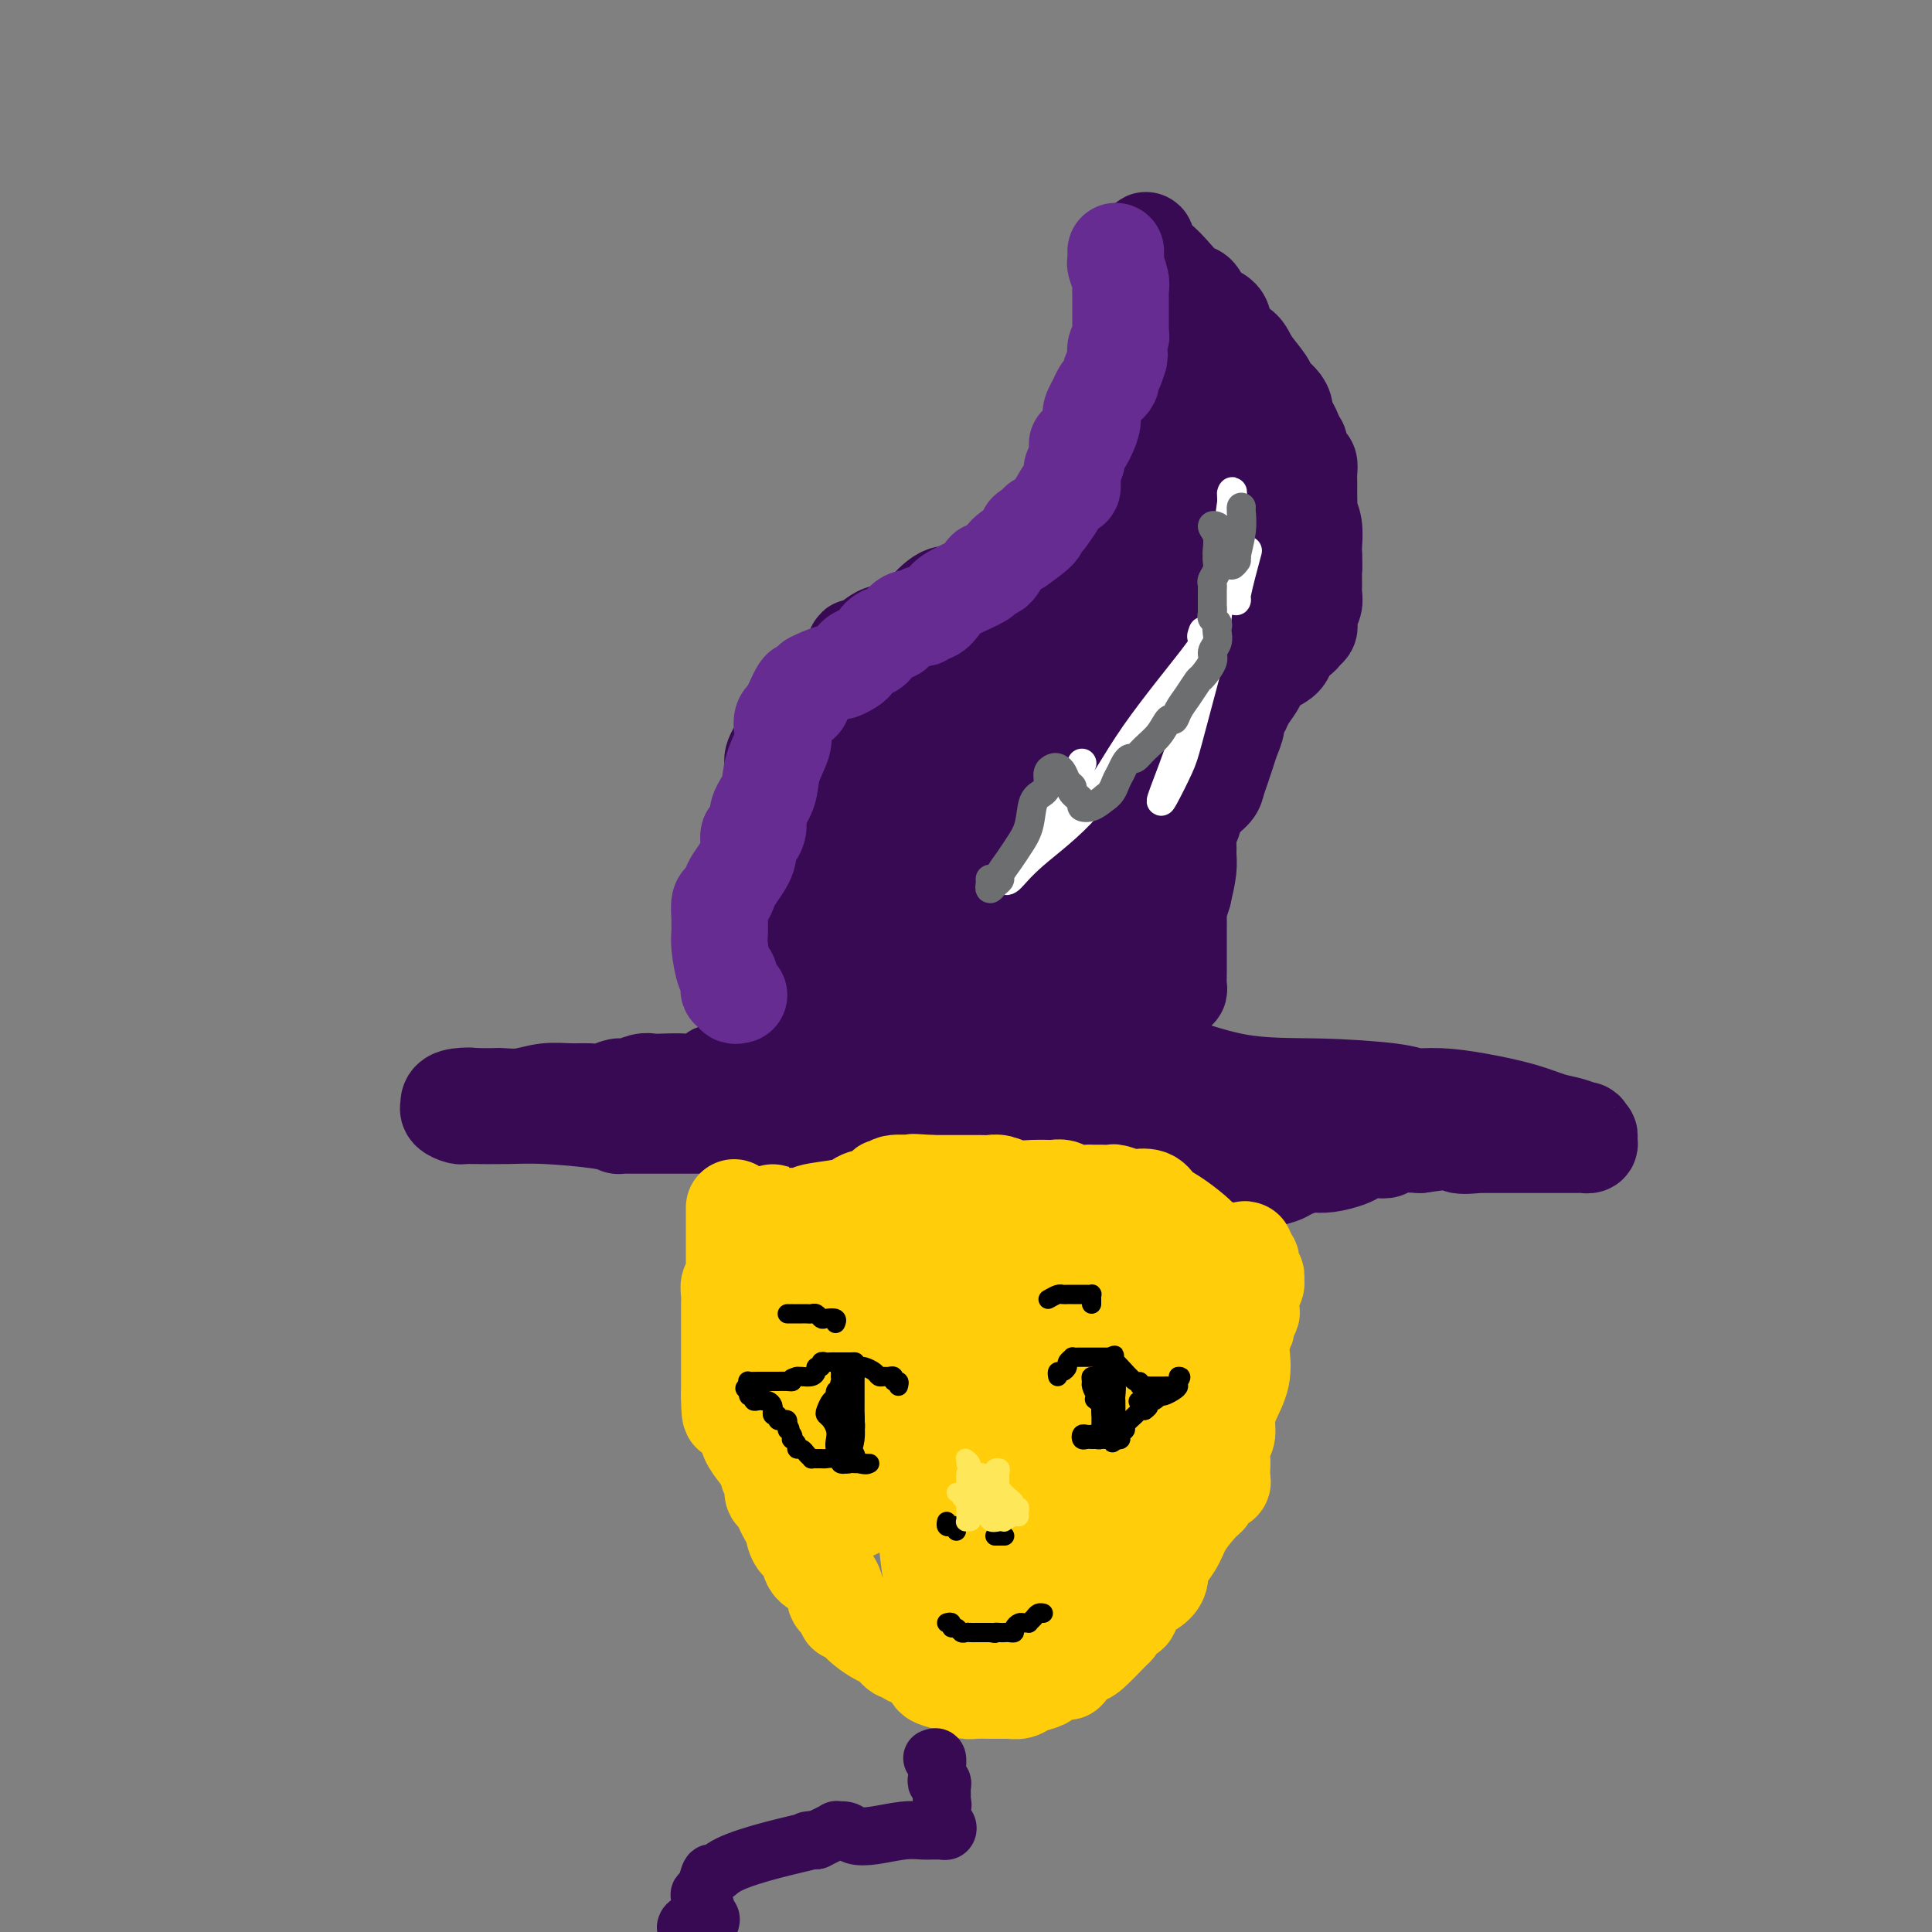 <svg viewBox='0 0 400 400' version='1.1' xmlns='http://www.w3.org/2000/svg' xmlns:xlink='http://www.w3.org/1999/xlink'><rect x="0" y="0" width="400" height="400" fill="#808080" stroke="none"/><g fill='none' stroke='#370A53' stroke-width='20' stroke-linecap='round' stroke-linejoin='round'><path d='M163,222c-0.022,-0.336 -0.043,-0.672 0,-1c0.043,-0.328 0.151,-0.648 0,-1c-0.151,-0.352 -0.562,-0.735 -1,-1c-0.438,-0.265 -0.902,-0.411 -1,-1c-0.098,-0.589 0.170,-1.619 0,-3c-0.170,-1.381 -0.778,-3.111 -1,-4c-0.222,-0.889 -0.060,-0.937 0,-2c0.060,-1.063 0.016,-3.139 0,-4c-0.016,-0.861 -0.004,-0.505 0,-1c0.004,-0.495 0.001,-1.840 0,-3c-0.001,-1.160 -0.000,-2.136 0,-3c0.000,-0.864 0.000,-1.617 0,-2c-0.000,-0.383 -0.000,-0.397 0,-2c0.000,-1.603 0.000,-4.795 0,-8c-0.000,-3.205 -0.000,-6.424 0,-9c0.000,-2.576 0.000,-4.511 0,-6c-0.000,-1.489 -0.000,-2.534 0,-3c0.000,-0.466 0.000,-0.352 0,-1c-0.000,-0.648 -0.001,-2.057 0,-3c0.001,-0.943 0.002,-1.421 0,-2c-0.002,-0.579 -0.008,-1.260 0,-2c0.008,-0.740 0.029,-1.540 0,-2c-0.029,-0.460 -0.107,-0.582 0,-1c0.107,-0.418 0.400,-1.133 1,-2c0.600,-0.867 1.508,-1.887 2,-3c0.492,-1.113 0.569,-2.318 1,-3c0.431,-0.682 1.215,-0.841 2,-1'/><path d='M166,148c0.864,-1.519 0.023,-0.815 0,-1c-0.023,-0.185 0.772,-1.259 1,-2c0.228,-0.741 -0.111,-1.151 1,-2c1.111,-0.849 3.671,-2.139 5,-3c1.329,-0.861 1.428,-1.293 2,-2c0.572,-0.707 1.619,-1.690 2,-2c0.381,-0.310 0.098,0.054 0,0c-0.098,-0.054 -0.011,-0.525 0,-1c0.011,-0.475 -0.053,-0.953 0,-1c0.053,-0.047 0.222,0.338 1,0c0.778,-0.338 2.166,-1.399 3,-2c0.834,-0.601 1.115,-0.741 2,-1c0.885,-0.259 2.372,-0.636 3,-1c0.628,-0.364 0.395,-0.714 1,-1c0.605,-0.286 2.049,-0.507 3,-1c0.951,-0.493 1.411,-1.259 2,-2c0.589,-0.741 1.308,-1.456 2,-2c0.692,-0.544 1.358,-0.918 2,-1c0.642,-0.082 1.260,0.129 2,0c0.740,-0.129 1.602,-0.597 2,-1c0.398,-0.403 0.332,-0.742 1,-1c0.668,-0.258 2.068,-0.437 3,-1c0.932,-0.563 1.394,-1.512 2,-2c0.606,-0.488 1.355,-0.516 2,-1c0.645,-0.484 1.184,-1.424 2,-2c0.816,-0.576 1.908,-0.788 3,-1'/><path d='M213,114c5.577,-3.416 3.521,-2.956 3,-3c-0.521,-0.044 0.493,-0.594 1,-1c0.507,-0.406 0.507,-0.669 1,-1c0.493,-0.331 1.479,-0.729 2,-1c0.521,-0.271 0.576,-0.415 1,-1c0.424,-0.585 1.216,-1.613 2,-2c0.784,-0.387 1.559,-0.135 2,-1c0.441,-0.865 0.547,-2.848 1,-4c0.453,-1.152 1.251,-1.472 2,-2c0.749,-0.528 1.448,-1.263 2,-2c0.552,-0.737 0.956,-1.475 1,-2c0.044,-0.525 -0.273,-0.836 0,-2c0.273,-1.164 1.135,-3.182 2,-4c0.865,-0.818 1.734,-0.436 2,-1c0.266,-0.564 -0.072,-2.075 0,-3c0.072,-0.925 0.552,-1.266 1,-2c0.448,-0.734 0.862,-1.862 1,-3c0.138,-1.138 -0.002,-2.285 0,-3c0.002,-0.715 0.144,-0.996 0,-2c-0.144,-1.004 -0.574,-2.730 -1,-4c-0.426,-1.270 -0.847,-2.085 -1,-3c-0.153,-0.915 -0.037,-1.932 0,-3c0.037,-1.068 -0.004,-2.188 0,-3c0.004,-0.812 0.054,-1.317 0,-2c-0.054,-0.683 -0.211,-1.546 0,-2c0.211,-0.454 0.791,-0.500 1,-1c0.209,-0.500 0.046,-1.454 0,-2c-0.046,-0.546 0.026,-0.686 0,-1c-0.026,-0.314 -0.150,-0.804 0,-1c0.150,-0.196 0.575,-0.098 1,0'/><path d='M237,52c0.143,-4.262 0.500,-1.418 1,0c0.500,1.418 1.144,1.409 2,2c0.856,0.591 1.925,1.780 3,3c1.075,1.220 2.156,2.470 3,3c0.844,0.530 1.452,0.340 2,1c0.548,0.660 1.038,2.170 2,3c0.962,0.830 2.398,0.978 3,2c0.602,1.022 0.370,2.917 1,4c0.630,1.083 2.123,1.354 3,2c0.877,0.646 1.139,1.667 2,3c0.861,1.333 2.321,2.977 3,4c0.679,1.023 0.577,1.425 1,2c0.423,0.575 1.370,1.322 2,2c0.630,0.678 0.943,1.286 1,2c0.057,0.714 -0.143,1.533 0,2c0.143,0.467 0.630,0.581 1,1c0.370,0.419 0.625,1.144 1,2c0.375,0.856 0.871,1.843 1,2c0.129,0.157 -0.109,-0.515 0,0c0.109,0.515 0.565,2.217 1,3c0.435,0.783 0.848,0.646 1,1c0.152,0.354 0.041,1.198 0,2c-0.041,0.802 -0.012,1.561 0,2c0.012,0.439 0.007,0.556 0,1c-0.007,0.444 -0.016,1.214 0,2c0.016,0.786 0.057,1.586 0,2c-0.057,0.414 -0.211,0.441 0,1c0.211,0.559 0.788,1.651 1,3c0.212,1.349 0.061,2.957 0,4c-0.061,1.043 -0.030,1.522 0,2'/><path d='M272,115c0.154,3.153 0.037,2.536 0,3c-0.037,0.464 0.004,2.008 0,3c-0.004,0.992 -0.054,1.432 0,2c0.054,0.568 0.211,1.266 0,2c-0.211,0.734 -0.792,1.506 -1,2c-0.208,0.494 -0.043,0.710 0,1c0.043,0.290 -0.034,0.653 0,1c0.034,0.347 0.180,0.677 0,1c-0.180,0.323 -0.685,0.639 -1,1c-0.315,0.361 -0.442,0.768 -1,1c-0.558,0.232 -1.549,0.288 -2,1c-0.451,0.712 -0.362,2.081 -1,3c-0.638,0.919 -2.002,1.388 -3,2c-0.998,0.612 -1.630,1.368 -2,2c-0.370,0.632 -0.476,1.141 -1,2c-0.524,0.859 -1.464,2.067 -2,3c-0.536,0.933 -0.669,1.590 -1,2c-0.331,0.410 -0.862,0.574 -1,1c-0.138,0.426 0.117,1.115 0,2c-0.117,0.885 -0.607,1.965 -1,3c-0.393,1.035 -0.690,2.023 -1,3c-0.310,0.977 -0.632,1.942 -1,3c-0.368,1.058 -0.782,2.208 -1,3c-0.218,0.792 -0.240,1.227 -1,2c-0.760,0.773 -2.256,1.883 -3,3c-0.744,1.117 -0.734,2.240 -1,3c-0.266,0.760 -0.806,1.157 -1,2c-0.194,0.843 -0.042,2.133 0,3c0.042,0.867 -0.027,1.310 0,2c0.027,0.690 0.151,1.626 0,3c-0.151,1.374 -0.575,3.187 -1,5'/><path d='M245,185c-1.928,6.352 -1.249,3.732 -1,3c0.249,-0.732 0.067,0.425 0,1c-0.067,0.575 -0.018,0.569 0,1c0.018,0.431 0.005,1.299 0,2c-0.005,0.701 -0.000,1.235 0,2c0.000,0.765 -0.003,1.760 0,3c0.003,1.240 0.013,2.724 0,4c-0.013,1.276 -0.047,2.343 0,3c0.047,0.657 0.176,0.904 0,1c-0.176,0.096 -0.655,0.042 -1,0c-0.345,-0.042 -0.554,-0.071 -1,0c-0.446,0.071 -1.127,0.242 -2,1c-0.873,0.758 -1.936,2.102 -3,3c-1.064,0.898 -2.128,1.351 -3,2c-0.872,0.649 -1.550,1.494 -2,2c-0.450,0.506 -0.670,0.671 -1,1c-0.330,0.329 -0.770,0.820 -2,1c-1.230,0.180 -3.250,0.048 -7,0c-3.750,-0.048 -9.232,-0.013 -13,0c-3.768,0.013 -5.824,0.003 -7,0c-1.176,-0.003 -1.473,-0.001 -2,0c-0.527,0.001 -1.285,0.000 -2,0c-0.715,-0.000 -1.386,-0.000 -2,0c-0.614,0.000 -1.169,0.000 -2,0c-0.831,-0.000 -1.938,-0.000 -3,0c-1.062,0.000 -2.078,0.000 -3,0c-0.922,-0.000 -1.748,-0.000 -2,0c-0.252,0.000 0.071,0.000 0,0c-0.071,-0.000 -0.535,-0.000 -1,0'/><path d='M185,215c-6.903,0.003 -2.160,0.010 -1,0c1.160,-0.010 -1.265,-0.038 -2,0c-0.735,0.038 0.218,0.142 0,0c-0.218,-0.142 -1.607,-0.531 -2,-1c-0.393,-0.469 0.211,-1.017 0,-3c-0.211,-1.983 -1.237,-5.399 -1,-13c0.237,-7.601 1.738,-19.385 3,-26c1.262,-6.615 2.286,-8.060 3,-10c0.714,-1.940 1.117,-4.374 2,-7c0.883,-2.626 2.246,-5.443 3,-7c0.754,-1.557 0.899,-1.853 1,-3c0.101,-1.147 0.157,-3.143 1,-5c0.843,-1.857 2.473,-3.574 3,-5c0.527,-1.426 -0.050,-2.562 0,-3c0.050,-0.438 0.726,-0.178 1,0c0.274,0.178 0.146,0.275 0,2c-0.146,1.725 -0.308,5.080 -1,8c-0.692,2.920 -1.912,5.406 -3,8c-1.088,2.594 -2.044,5.297 -3,8'/><path d='M189,158c-1.636,5.706 -2.725,6.972 -4,9c-1.275,2.028 -2.735,4.820 -4,7c-1.265,2.180 -2.337,3.748 -3,5c-0.663,1.252 -0.919,2.187 -1,3c-0.081,0.813 0.012,1.505 0,2c-0.012,0.495 -0.130,0.795 -1,0c-0.870,-0.795 -2.494,-2.685 -3,-6c-0.506,-3.315 0.106,-8.057 0,-13c-0.106,-4.943 -0.929,-10.089 -1,-14c-0.071,-3.911 0.611,-6.589 1,-8c0.389,-1.411 0.484,-1.556 1,-2c0.516,-0.444 1.453,-1.186 2,0c0.547,1.186 0.704,4.302 1,7c0.296,2.698 0.731,4.979 0,7c-0.731,2.021 -2.627,3.783 -4,7c-1.373,3.217 -2.221,7.888 -3,12c-0.779,4.112 -1.488,7.666 -2,10c-0.512,2.334 -0.827,3.448 -1,4c-0.173,0.552 -0.203,0.542 0,1c0.203,0.458 0.638,1.384 1,2c0.362,0.616 0.652,0.922 1,1c0.348,0.078 0.753,-0.072 1,0c0.247,0.072 0.336,0.366 1,0c0.664,-0.366 1.904,-1.390 4,-3c2.096,-1.610 5.048,-3.805 8,-6'/><path d='M183,183c5.730,-5.250 12.554,-14.376 16,-20c3.446,-5.624 3.515,-7.746 4,-10c0.485,-2.254 1.388,-4.642 2,-6c0.612,-1.358 0.935,-1.688 1,-2c0.065,-0.312 -0.127,-0.608 0,-1c0.127,-0.392 0.573,-0.880 1,-2c0.427,-1.120 0.834,-2.872 1,-4c0.166,-1.128 0.091,-1.633 0,-2c-0.091,-0.367 -0.197,-0.596 0,1c0.197,1.596 0.697,5.018 0,8c-0.697,2.982 -2.590,5.523 -4,8c-1.410,2.477 -2.338,4.890 -3,8c-0.662,3.110 -1.057,6.917 -2,10c-0.943,3.083 -2.435,5.442 -4,9c-1.565,3.558 -3.204,8.315 -4,11c-0.796,2.685 -0.750,3.297 -1,4c-0.250,0.703 -0.798,1.498 -1,2c-0.202,0.502 -0.059,0.712 0,1c0.059,0.288 0.033,0.654 0,1c-0.033,0.346 -0.072,0.672 0,1c0.072,0.328 0.255,0.660 0,1c-0.255,0.340 -0.949,0.689 2,-3c2.949,-3.689 9.542,-11.417 14,-18c4.458,-6.583 6.783,-12.022 9,-17c2.217,-4.978 4.328,-9.494 6,-13c1.672,-3.506 2.906,-6.002 4,-9c1.094,-2.998 2.047,-6.499 3,-10'/><path d='M227,131c3.903,-8.717 2.660,-6.011 3,-7c0.340,-0.989 2.264,-5.674 3,-8c0.736,-2.326 0.284,-2.293 0,-2c-0.284,0.293 -0.400,0.845 0,0c0.400,-0.845 1.317,-3.085 0,0c-1.317,3.085 -4.868,11.497 -8,18c-3.132,6.503 -5.844,11.097 -9,17c-3.156,5.903 -6.755,13.116 -10,19c-3.245,5.884 -6.137,10.440 -8,14c-1.863,3.560 -2.696,6.123 -3,8c-0.304,1.877 -0.079,3.067 0,4c0.079,0.933 0.014,1.610 0,2c-0.014,0.390 0.025,0.495 0,1c-0.025,0.505 -0.114,1.411 0,2c0.114,0.589 0.432,0.861 1,1c0.568,0.139 1.387,0.146 2,0c0.613,-0.146 1.022,-0.445 1,-1c-0.022,-0.555 -0.473,-1.365 1,-2c1.473,-0.635 4.870,-1.095 8,-2c3.130,-0.905 5.992,-2.254 9,-5c3.008,-2.746 6.162,-6.888 8,-11c1.838,-4.112 2.359,-8.195 3,-13c0.641,-4.805 1.403,-10.332 2,-14c0.597,-3.668 1.028,-5.477 1,-6c-0.028,-0.523 -0.514,0.238 -1,1'/><path d='M230,147c0.984,-4.886 0.943,-1.102 -1,4c-1.943,5.102 -5.788,11.520 -8,16c-2.212,4.480 -2.789,7.021 -4,10c-1.211,2.979 -3.054,6.397 -4,10c-0.946,3.603 -0.996,7.393 -1,10c-0.004,2.607 0.036,4.033 0,5c-0.036,0.967 -0.148,1.476 0,2c0.148,0.524 0.555,1.062 1,2c0.445,0.938 0.927,2.274 1,3c0.073,0.726 -0.262,0.841 0,1c0.262,0.159 1.123,0.362 2,0c0.877,-0.362 1.770,-1.291 3,-2c1.230,-0.709 2.797,-1.200 4,-2c1.203,-0.800 2.042,-1.910 3,-4c0.958,-2.090 2.036,-5.159 3,-8c0.964,-2.841 1.813,-5.453 3,-10c1.187,-4.547 2.710,-11.029 4,-15c1.290,-3.971 2.346,-5.431 3,-7c0.654,-1.569 0.908,-3.245 1,-4c0.092,-0.755 0.024,-0.587 0,-1c-0.024,-0.413 -0.002,-1.406 0,-2c0.002,-0.594 -0.014,-0.790 0,-1c0.014,-0.210 0.060,-0.433 0,0c-0.060,0.433 -0.226,1.522 0,4c0.226,2.478 0.844,6.345 0,11c-0.844,4.655 -3.150,10.100 -5,14c-1.850,3.900 -3.243,6.257 -4,9c-0.757,2.743 -0.879,5.871 -1,9'/><path d='M230,201c-2.184,5.758 -2.645,4.154 -3,4c-0.355,-0.154 -0.603,1.141 0,1c0.603,-0.141 2.056,-1.720 3,-3c0.944,-1.280 1.377,-2.261 3,-6c1.623,-3.739 4.434,-10.237 7,-18c2.566,-7.763 4.885,-16.793 6,-22c1.115,-5.207 1.024,-6.592 1,-8c-0.024,-1.408 0.018,-2.838 0,-4c-0.018,-1.162 -0.096,-2.057 0,-4c0.096,-1.943 0.365,-4.936 0,-8c-0.365,-3.064 -1.366,-6.200 -2,-10c-0.634,-3.800 -0.902,-8.263 -1,-10c-0.098,-1.737 -0.026,-0.749 0,-1c0.026,-0.251 0.006,-1.742 0,-1c-0.006,0.742 0.001,3.716 0,7c-0.001,3.284 -0.012,6.877 0,10c0.012,3.123 0.047,5.777 0,9c-0.047,3.223 -0.176,7.014 0,10c0.176,2.986 0.655,5.168 1,6c0.345,0.832 0.555,0.315 1,0c0.445,-0.315 1.125,-0.427 2,-2c0.875,-1.573 1.946,-4.607 3,-8c1.054,-3.393 2.091,-7.144 3,-14c0.909,-6.856 1.688,-16.816 2,-23c0.312,-6.184 0.156,-8.592 0,-11'/><path d='M256,95c0.370,-5.924 0.295,-3.734 0,-3c-0.295,0.734 -0.811,0.013 -1,-1c-0.189,-1.013 -0.050,-2.319 0,-3c0.050,-0.681 0.010,-0.736 0,-1c-0.010,-0.264 0.011,-0.738 0,-1c-0.011,-0.262 -0.053,-0.312 0,-1c0.053,-0.688 0.201,-2.014 1,0c0.799,2.014 2.250,7.367 3,12c0.750,4.633 0.798,8.544 1,12c0.202,3.456 0.557,6.455 0,9c-0.557,2.545 -2.025,4.636 -3,6c-0.975,1.364 -1.458,2.002 -2,3c-0.542,0.998 -1.143,2.358 -2,3c-0.857,0.642 -1.970,0.567 -3,1c-1.030,0.433 -1.977,1.373 -3,2c-1.023,0.627 -2.122,0.941 -3,1c-0.878,0.059 -1.535,-0.136 -2,0c-0.465,0.136 -0.737,0.604 -1,0c-0.263,-0.604 -0.515,-2.281 -1,-5c-0.485,-2.719 -1.202,-6.481 -2,-10c-0.798,-3.519 -1.676,-6.793 -2,-9c-0.324,-2.207 -0.092,-3.345 0,-4c0.092,-0.655 0.046,-0.828 0,-1'/><path d='M236,105c-0.767,-4.803 -0.185,-2.310 0,-1c0.185,1.310 -0.027,1.438 0,2c0.027,0.562 0.294,1.557 0,3c-0.294,1.443 -1.148,3.333 -2,5c-0.852,1.667 -1.702,3.112 -3,5c-1.298,1.888 -3.044,4.220 -4,6c-0.956,1.780 -1.123,3.009 -2,4c-0.877,0.991 -2.463,1.744 -3,2c-0.537,0.256 -0.025,0.015 0,0c0.025,-0.015 -0.438,0.194 -1,0c-0.562,-0.194 -1.224,-0.792 -2,-1c-0.776,-0.208 -1.664,-0.024 -2,0c-0.336,0.024 -0.118,-0.110 0,0c0.118,0.110 0.137,0.463 0,1c-0.137,0.537 -0.429,1.256 -1,2c-0.571,0.744 -1.421,1.512 -2,2c-0.579,0.488 -0.886,0.696 -1,1c-0.114,0.304 -0.033,0.703 0,1c0.033,0.297 0.019,0.492 0,1c-0.019,0.508 -0.044,1.329 0,2c0.044,0.671 0.155,1.192 0,2c-0.155,0.808 -0.578,1.904 -1,3'/><path d='M212,145c-0.936,1.882 -2.278,1.588 -3,2c-0.722,0.412 -0.826,1.529 -1,2c-0.174,0.471 -0.419,0.297 -1,1c-0.581,0.703 -1.496,2.284 -2,3c-0.504,0.716 -0.595,0.566 -1,1c-0.405,0.434 -1.124,1.450 -2,3c-0.876,1.550 -1.911,3.632 -3,5c-1.089,1.368 -2.234,2.021 -3,3c-0.766,0.979 -1.155,2.285 -2,4c-0.845,1.715 -2.147,3.839 -3,6c-0.853,2.161 -1.256,4.357 -2,6c-0.744,1.643 -1.830,2.731 -3,4c-1.170,1.269 -2.423,2.718 -4,5c-1.577,2.282 -3.478,5.398 -5,7c-1.522,1.602 -2.666,1.689 -3,2c-0.334,0.311 0.142,0.847 0,1c-0.142,0.153 -0.902,-0.076 -1,0c-0.098,0.076 0.465,0.458 0,1c-0.465,0.542 -1.956,1.245 -3,2c-1.044,0.755 -1.639,1.564 -2,2c-0.361,0.436 -0.489,0.499 -1,1c-0.511,0.501 -1.405,1.439 -2,2c-0.595,0.561 -0.892,0.745 -1,1c-0.108,0.255 -0.029,0.579 0,1c0.029,0.421 0.008,0.938 0,1c-0.008,0.062 -0.002,-0.329 0,0c0.002,0.329 0.001,1.380 0,2c-0.001,0.620 -0.000,0.810 0,1'/><path d='M164,214c-0.158,1.169 -0.053,1.090 0,1c0.053,-0.090 0.053,-0.193 0,0c-0.053,0.193 -0.160,0.681 0,1c0.160,0.319 0.588,0.468 0,1c-0.588,0.532 -2.192,1.447 -3,2c-0.808,0.553 -0.820,0.744 -2,1c-1.180,0.256 -3.528,0.576 -5,1c-1.472,0.424 -2.068,0.951 -3,1c-0.932,0.049 -2.200,-0.379 -3,0c-0.800,0.379 -1.133,1.565 -2,2c-0.867,0.435 -2.267,0.121 -4,0c-1.733,-0.121 -3.800,-0.047 -5,0c-1.200,0.047 -1.532,0.069 -2,0c-0.468,-0.069 -1.072,-0.229 -2,0c-0.928,0.229 -2.179,0.846 -3,1c-0.821,0.154 -1.212,-0.156 -2,0c-0.788,0.156 -1.974,0.778 -3,1c-1.026,0.222 -1.893,0.046 -3,0c-1.107,-0.046 -2.455,0.040 -4,0c-1.545,-0.040 -3.287,-0.207 -5,0c-1.713,0.207 -3.397,0.787 -5,1c-1.603,0.213 -3.124,0.057 -4,0c-0.876,-0.057 -1.107,-0.016 -2,0c-0.893,0.016 -2.446,0.008 -4,0'/><path d='M98,227c-7.563,0.476 -2.471,0.165 -1,0c1.471,-0.165 -0.679,-0.185 -2,0c-1.321,0.185 -1.811,0.575 -2,1c-0.189,0.425 -0.075,0.884 0,1c0.075,0.116 0.113,-0.113 0,0c-0.113,0.113 -0.377,0.566 0,1c0.377,0.434 1.396,0.848 2,1c0.604,0.152 0.794,0.044 1,0c0.206,-0.044 0.427,-0.022 2,0c1.573,0.022 4.497,0.044 7,0c2.503,-0.044 4.585,-0.155 8,0c3.415,0.155 8.164,0.578 11,1c2.836,0.422 3.758,0.845 4,1c0.242,0.155 -0.198,0.041 0,0c0.198,-0.041 1.033,-0.011 2,0c0.967,0.011 2.066,0.003 4,0c1.934,-0.003 4.703,-0.001 10,0c5.297,0.001 13.124,0.000 18,0c4.876,-0.000 6.803,-0.000 8,0c1.197,0.000 1.663,0.000 2,0c0.337,-0.000 0.544,-0.000 1,0c0.456,0.000 1.161,0.000 2,0c0.839,-0.000 1.813,-0.000 3,0c1.187,0.000 2.589,0.000 4,0c1.411,-0.000 2.832,-0.000 4,0c1.168,0.000 2.084,0.000 3,0'/><path d='M189,233c9.789,0.018 3.762,0.063 2,0c-1.762,-0.063 0.740,-0.234 2,0c1.260,0.234 1.278,0.875 2,1c0.722,0.125 2.150,-0.265 3,0c0.850,0.265 1.124,1.185 3,2c1.876,0.815 5.356,1.525 7,2c1.644,0.475 1.454,0.714 2,1c0.546,0.286 1.829,0.618 3,1c1.171,0.382 2.231,0.813 3,1c0.769,0.187 1.247,0.131 2,0c0.753,-0.131 1.782,-0.336 4,0c2.218,0.336 5.625,1.215 9,2c3.375,0.785 6.720,1.478 8,2c1.280,0.522 0.497,0.874 1,1c0.503,0.126 2.292,0.027 3,0c0.708,-0.027 0.336,0.018 1,0c0.664,-0.018 2.365,-0.099 4,0c1.635,0.099 3.205,0.377 6,0c2.795,-0.377 6.813,-1.408 9,-2c2.187,-0.592 2.541,-0.746 3,-1c0.459,-0.254 1.022,-0.607 2,-1c0.978,-0.393 2.369,-0.826 3,-1c0.631,-0.174 0.501,-0.089 1,0c0.499,0.089 1.628,0.181 3,0c1.372,-0.181 2.988,-0.636 4,-1c1.012,-0.364 1.419,-0.637 2,-1c0.581,-0.363 1.335,-0.815 2,-1c0.665,-0.185 1.240,-0.101 2,0c0.760,0.101 1.705,0.220 2,0c0.295,-0.220 -0.058,-0.777 1,-1c1.058,-0.223 3.529,-0.111 6,0'/><path d='M294,237c9.456,-1.392 7.596,-0.373 8,0c0.404,0.373 3.072,0.100 4,0c0.928,-0.100 0.116,-0.027 0,0c-0.116,0.027 0.464,0.007 1,0c0.536,-0.007 1.029,-0.002 2,0c0.971,0.002 2.422,0.001 3,0c0.578,-0.001 0.284,-0.003 3,0c2.716,0.003 8.441,0.011 11,0c2.559,-0.011 1.950,-0.040 2,0c0.050,0.040 0.759,0.150 1,0c0.241,-0.150 0.014,-0.561 0,-1c-0.014,-0.439 0.184,-0.905 0,-1c-0.184,-0.095 -0.750,0.183 -1,0c-0.250,-0.183 -0.184,-0.825 0,-1c0.184,-0.175 0.485,0.118 0,0c-0.485,-0.118 -1.756,-0.649 -3,-1c-1.244,-0.351 -2.462,-0.524 -4,-1c-1.538,-0.476 -3.396,-1.255 -6,-2c-2.604,-0.745 -5.952,-1.457 -9,-2c-3.048,-0.543 -5.794,-0.915 -8,-1c-2.206,-0.085 -3.871,0.119 -5,0c-1.129,-0.119 -1.721,-0.562 -5,-1c-3.279,-0.438 -9.244,-0.871 -15,-1c-5.756,-0.129 -11.302,0.046 -17,-1c-5.698,-1.046 -11.546,-3.313 -17,-5c-5.454,-1.687 -10.513,-2.792 -15,-4c-4.487,-1.208 -8.400,-2.517 -10,-3c-1.600,-0.483 -0.886,-0.138 -1,0c-0.114,0.138 -1.057,0.069 -2,0'/><path d='M211,212c-7.113,-1.905 -2.397,-0.668 -1,0c1.397,0.668 -0.527,0.768 -2,1c-1.473,0.232 -2.495,0.597 -3,1c-0.505,0.403 -0.493,0.844 -1,1c-0.507,0.156 -1.534,0.025 -3,0c-1.466,-0.025 -3.371,0.054 -4,0c-0.629,-0.054 0.019,-0.242 1,0c0.981,0.242 2.295,0.913 3,1c0.705,0.087 0.800,-0.411 7,1c6.200,1.411 18.506,4.732 27,7c8.494,2.268 13.177,3.483 18,5c4.823,1.517 9.787,3.335 13,4c3.213,0.665 4.674,0.177 5,0c0.326,-0.177 -0.481,-0.044 -1,0c-0.519,0.044 -0.748,-0.002 -1,0c-0.252,0.002 -0.528,0.052 -1,0c-0.472,-0.052 -1.139,-0.205 -2,0c-0.861,0.205 -1.914,0.769 -4,0c-2.086,-0.769 -5.203,-2.872 -9,-4c-3.797,-1.128 -8.274,-1.283 -13,-3c-4.726,-1.717 -9.700,-4.996 -14,-7c-4.300,-2.004 -7.927,-2.732 -12,-4c-4.073,-1.268 -8.592,-3.077 -11,-4c-2.408,-0.923 -2.704,-0.962 -3,-1'/><path d='M200,210c-6.988,-3.305 -4.459,-3.569 -5,-4c-0.541,-0.431 -4.151,-1.030 -7,-2c-2.849,-0.970 -4.937,-2.312 -7,-3c-2.063,-0.688 -4.101,-0.721 -5,-1c-0.899,-0.279 -0.658,-0.805 -1,-1c-0.342,-0.195 -1.266,-0.059 -2,0c-0.734,0.059 -1.279,0.039 -2,0c-0.721,-0.039 -1.620,-0.099 -2,0c-0.380,0.099 -0.243,0.355 0,1c0.243,0.645 0.591,1.677 1,2c0.409,0.323 0.879,-0.064 1,0c0.121,0.064 -0.107,0.581 0,1c0.107,0.419 0.551,0.742 1,1c0.449,0.258 0.905,0.450 1,1c0.095,0.550 -0.171,1.458 0,2c0.171,0.542 0.778,0.719 1,1c0.222,0.281 0.057,0.665 0,1c-0.057,0.335 -0.008,0.622 0,1c0.008,0.378 -0.024,0.847 0,1c0.024,0.153 0.105,-0.008 0,0c-0.105,0.008 -0.397,0.187 0,1c0.397,0.813 1.482,2.259 2,3c0.518,0.741 0.469,0.776 4,2c3.531,1.224 10.643,3.637 15,5c4.357,1.363 5.959,1.675 7,2c1.041,0.325 1.520,0.662 2,1'/><path d='M204,225c4.330,1.711 1.156,0.988 0,1c-1.156,0.012 -0.295,0.759 0,1c0.295,0.241 0.022,-0.025 0,0c-0.022,0.025 0.207,0.340 1,1c0.793,0.660 2.151,1.663 3,2c0.849,0.337 1.188,0.007 2,0c0.812,-0.007 2.098,0.310 3,0c0.902,-0.310 1.422,-1.246 2,-2c0.578,-0.754 1.216,-1.325 2,-2c0.784,-0.675 1.716,-1.453 2,-7c0.284,-5.547 -0.078,-15.864 -1,-23c-0.922,-7.136 -2.403,-11.093 -3,-15c-0.597,-3.907 -0.311,-7.765 0,-10c0.311,-2.235 0.647,-2.847 1,-3c0.353,-0.153 0.723,0.154 1,-1c0.277,-1.154 0.462,-3.769 1,-5c0.538,-1.231 1.429,-1.079 3,-4c1.571,-2.921 3.823,-8.917 5,-13c1.177,-4.083 1.278,-6.253 2,-9c0.722,-2.747 2.063,-6.071 3,-8c0.937,-1.929 1.468,-2.465 2,-3'/><path d='M233,125c3.218,-7.319 2.264,-2.618 2,-2c-0.264,0.618 0.163,-2.848 1,-4c0.837,-1.152 2.085,0.010 3,-1c0.915,-1.010 1.498,-4.192 2,-7c0.502,-2.808 0.923,-5.241 1,-7c0.077,-1.759 -0.191,-2.845 0,-4c0.191,-1.155 0.840,-2.378 1,-3c0.160,-0.622 -0.168,-0.643 0,-1c0.168,-0.357 0.833,-1.050 1,-2c0.167,-0.950 -0.163,-2.156 0,-3c0.163,-0.844 0.818,-1.326 1,-2c0.182,-0.674 -0.109,-1.540 0,-2c0.109,-0.460 0.618,-0.516 1,-1c0.382,-0.484 0.639,-1.398 1,-2c0.361,-0.602 0.828,-0.893 1,-1c0.172,-0.107 0.049,-0.031 0,0c-0.049,0.031 -0.025,0.015 0,0'/></g>
<g fill='none' stroke='#672C91' stroke-width='20' stroke-linecap='round' stroke-linejoin='round'><path d='M153,206c-0.453,0.117 -0.905,0.234 -1,0c-0.095,-0.234 0.168,-0.818 0,-1c-0.168,-0.182 -0.767,0.040 -1,0c-0.233,-0.040 -0.101,-0.342 0,-1c0.101,-0.658 0.171,-1.672 0,-2c-0.171,-0.328 -0.581,0.030 -1,-1c-0.419,-1.030 -0.845,-3.450 -1,-5c-0.155,-1.550 -0.039,-2.232 0,-3c0.039,-0.768 -0.001,-1.624 0,-2c0.001,-0.376 0.041,-0.274 0,-1c-0.041,-0.726 -0.162,-2.281 0,-3c0.162,-0.719 0.608,-0.604 1,-1c0.392,-0.396 0.731,-1.305 1,-2c0.269,-0.695 0.467,-1.176 1,-2c0.533,-0.824 1.401,-1.992 2,-3c0.599,-1.008 0.929,-1.858 1,-3c0.071,-1.142 -0.118,-2.576 0,-3c0.118,-0.424 0.541,0.163 1,0c0.459,-0.163 0.954,-1.075 1,-2c0.046,-0.925 -0.355,-1.861 0,-3c0.355,-1.139 1.468,-2.480 2,-4c0.532,-1.520 0.485,-3.219 1,-5c0.515,-1.781 1.592,-3.643 2,-5c0.408,-1.357 0.148,-2.209 0,-3c-0.148,-0.791 -0.184,-1.521 0,-2c0.184,-0.479 0.588,-0.706 1,-1c0.412,-0.294 0.832,-0.655 1,-1c0.168,-0.345 0.084,-0.672 0,-1'/><path d='M164,146c2.729,-6.480 2.051,-2.180 2,-1c-0.051,1.180 0.525,-0.759 1,-2c0.475,-1.241 0.850,-1.783 1,-2c0.150,-0.217 0.075,-0.108 0,0'/><path d='M168,141c0.522,-0.303 1.044,-0.606 2,-1c0.956,-0.394 2.346,-0.879 3,-1c0.654,-0.121 0.573,0.122 1,0c0.427,-0.122 1.361,-0.609 2,-1c0.639,-0.391 0.982,-0.686 1,-1c0.018,-0.314 -0.290,-0.648 0,-1c0.290,-0.352 1.177,-0.721 2,-1c0.823,-0.279 1.582,-0.469 2,-1c0.418,-0.531 0.495,-1.404 1,-2c0.505,-0.596 1.440,-0.915 2,-1c0.560,-0.085 0.747,0.064 1,0c0.253,-0.064 0.571,-0.341 1,-1c0.429,-0.659 0.969,-1.699 2,-2c1.031,-0.301 2.553,0.138 3,0c0.447,-0.138 -0.182,-0.853 0,-1c0.182,-0.147 1.176,0.273 2,0c0.824,-0.273 1.479,-1.239 2,-2c0.521,-0.761 0.909,-1.319 2,-2c1.091,-0.681 2.887,-1.486 4,-2c1.113,-0.514 1.543,-0.736 2,-1c0.457,-0.264 0.940,-0.571 1,-1c0.060,-0.429 -0.304,-0.981 0,-1c0.304,-0.019 1.274,0.495 2,0c0.726,-0.495 1.207,-1.999 2,-3c0.793,-1.001 1.896,-1.501 3,-2'/><path d='M211,113c7.057,-4.967 3.200,-3.385 2,-3c-1.200,0.385 0.259,-0.427 1,-1c0.741,-0.573 0.765,-0.908 1,-1c0.235,-0.092 0.679,0.058 1,0c0.321,-0.058 0.517,-0.323 1,-1c0.483,-0.677 1.254,-1.764 2,-3c0.746,-1.236 1.467,-2.621 2,-3c0.533,-0.379 0.879,0.248 1,0c0.121,-0.248 0.018,-1.371 0,-2c-0.018,-0.629 0.050,-0.764 0,-1c-0.050,-0.236 -0.216,-0.574 0,-1c0.216,-0.426 0.815,-0.941 1,-2c0.185,-1.059 -0.042,-2.664 0,-3c0.042,-0.336 0.355,0.595 1,0c0.645,-0.595 1.622,-2.718 2,-4c0.378,-1.282 0.157,-1.723 0,-2c-0.157,-0.277 -0.249,-0.389 0,-1c0.249,-0.611 0.841,-1.722 1,-2c0.159,-0.278 -0.115,0.276 0,0c0.115,-0.276 0.619,-1.383 1,-2c0.381,-0.617 0.641,-0.743 1,-1c0.359,-0.257 0.818,-0.646 1,-1c0.182,-0.354 0.087,-0.672 0,-1c-0.087,-0.328 -0.168,-0.665 0,-1c0.168,-0.335 0.584,-0.667 1,-1'/><path d='M231,76c1.543,-4.058 0.399,-1.703 0,-1c-0.399,0.703 -0.054,-0.245 0,-1c0.054,-0.755 -0.182,-1.315 0,-2c0.182,-0.685 0.781,-1.494 1,-2c0.219,-0.506 0.059,-0.709 0,-1c-0.059,-0.291 -0.016,-0.668 0,-1c0.016,-0.332 0.004,-0.617 0,-1c-0.004,-0.383 -0.001,-0.862 0,-1c0.001,-0.138 0.000,0.065 0,0c-0.000,-0.065 -0.000,-0.398 0,-1c0.000,-0.602 0.001,-1.472 0,-2c-0.001,-0.528 -0.004,-0.712 0,-1c0.004,-0.288 0.015,-0.679 0,-1c-0.015,-0.321 -0.057,-0.572 0,-1c0.057,-0.428 0.211,-1.032 0,-2c-0.211,-0.968 -0.789,-2.298 -1,-3c-0.211,-0.702 -0.057,-0.776 0,-1c0.057,-0.224 0.015,-0.599 0,-1c-0.015,-0.401 -0.004,-0.829 0,-1c0.004,-0.171 0.002,-0.086 0,0'/></g>
<g fill='none' stroke='#FFFFFF' stroke-width='6' stroke-linecap='round' stroke-linejoin='round'><path d='M224,158c-0.296,0.649 -0.592,1.299 -1,2c-0.408,0.701 -0.929,1.455 -2,3c-1.071,1.545 -2.693,3.882 -4,6c-1.307,2.118 -2.298,4.017 -4,6c-1.702,1.983 -4.115,4.051 -5,5c-0.885,0.949 -0.242,0.778 0,1c0.242,0.222 0.082,0.835 0,1c-0.082,0.165 -0.085,-0.118 0,0c0.085,0.118 0.260,0.637 1,0c0.740,-0.637 2.047,-2.429 5,-5c2.953,-2.571 7.551,-5.921 11,-10c3.449,-4.079 5.748,-8.885 10,-15c4.252,-6.115 10.458,-13.537 13,-17c2.542,-3.463 1.420,-2.967 1,-3c-0.420,-0.033 -0.137,-0.594 0,-1c0.137,-0.406 0.129,-0.657 0,1c-0.129,1.657 -0.378,5.223 -1,9c-0.622,3.777 -1.616,7.765 -3,12c-1.384,4.235 -3.158,8.718 -4,11c-0.842,2.282 -0.751,2.364 0,1c0.751,-1.364 2.164,-4.175 3,-6c0.836,-1.825 1.096,-2.664 2,-6c0.904,-3.336 2.452,-9.168 4,-15'/><path d='M250,138c1.950,-7.448 2.326,-13.069 3,-19c0.674,-5.931 1.645,-12.171 2,-15c0.355,-2.829 0.094,-2.247 0,-2c-0.094,0.247 -0.021,0.160 0,1c0.021,0.840 -0.010,2.607 0,5c0.010,2.393 0.063,5.410 0,8c-0.063,2.590 -0.241,4.752 0,6c0.241,1.248 0.900,1.582 1,2c0.100,0.418 -0.358,0.920 0,-1c0.358,-1.920 1.531,-6.263 2,-8c0.469,-1.737 0.235,-0.869 0,0'/></g>
<g fill='none' stroke='#6D6E70' stroke-width='6' stroke-linecap='round' stroke-linejoin='round'><path d='M205,182c0.021,0.286 0.043,0.573 0,1c-0.043,0.427 -0.149,0.995 0,1c0.149,0.005 0.553,-0.553 1,-1c0.447,-0.447 0.936,-0.781 1,-1c0.064,-0.219 -0.296,-0.321 0,-1c0.296,-0.679 1.249,-1.936 2,-3c0.751,-1.064 1.302,-1.937 2,-3c0.698,-1.063 1.545,-2.316 2,-4c0.455,-1.684 0.517,-3.800 1,-5c0.483,-1.200 1.386,-1.485 2,-2c0.614,-0.515 0.938,-1.260 1,-2c0.062,-0.740 -0.138,-1.474 0,-2c0.138,-0.526 0.616,-0.845 1,-1c0.384,-0.155 0.675,-0.145 1,0c0.325,0.145 0.683,0.424 1,1c0.317,0.576 0.591,1.450 1,2c0.409,0.550 0.952,0.776 1,1c0.048,0.224 -0.399,0.447 0,1c0.399,0.553 1.643,1.437 2,2c0.357,0.563 -0.173,0.805 0,1c0.173,0.195 1.049,0.341 2,0c0.951,-0.341 1.975,-1.171 3,-2'/><path d='M229,165c1.178,-0.741 1.625,-2.092 2,-3c0.375,-0.908 0.680,-1.373 1,-2c0.320,-0.627 0.656,-1.416 1,-2c0.344,-0.584 0.698,-0.963 1,-1c0.302,-0.037 0.553,0.268 1,0c0.447,-0.268 1.089,-1.111 2,-2c0.911,-0.889 2.092,-1.826 3,-3c0.908,-1.174 1.543,-2.585 2,-3c0.457,-0.415 0.737,0.164 1,0c0.263,-0.164 0.509,-1.073 1,-2c0.491,-0.927 1.227,-1.872 2,-3c0.773,-1.128 1.584,-2.437 2,-3c0.416,-0.563 0.437,-0.378 1,-1c0.563,-0.622 1.667,-2.050 2,-3c0.333,-0.950 -0.106,-1.420 0,-2c0.106,-0.580 0.757,-1.269 1,-2c0.243,-0.731 0.079,-1.505 0,-2c-0.079,-0.495 -0.074,-0.710 0,-1c0.074,-0.290 0.216,-0.655 0,-1c-0.216,-0.345 -0.789,-0.670 -1,-1c-0.211,-0.330 -0.060,-0.666 0,-1c0.060,-0.334 0.030,-0.667 0,-1'/><path d='M251,126c-0.000,-1.819 -0.001,-0.868 0,-1c0.001,-0.132 0.004,-1.348 0,-2c-0.004,-0.652 -0.015,-0.742 0,-1c0.015,-0.258 0.057,-0.685 0,-1c-0.057,-0.315 -0.212,-0.516 0,-1c0.212,-0.484 0.790,-1.249 1,-2c0.210,-0.751 0.052,-1.487 0,-2c-0.052,-0.513 0.003,-0.804 0,-1c-0.003,-0.196 -0.064,-0.298 0,-1c0.064,-0.702 0.252,-2.004 0,-3c-0.252,-0.996 -0.945,-1.686 -1,-2c-0.055,-0.314 0.529,-0.251 1,0c0.471,0.251 0.829,0.689 1,1c0.171,0.311 0.155,0.496 0,1c-0.155,0.504 -0.449,1.326 0,2c0.449,0.674 1.641,1.199 2,2c0.359,0.801 -0.114,1.879 0,2c0.114,0.121 0.815,-0.714 1,-1c0.185,-0.286 -0.147,-0.024 0,-1c0.147,-0.976 0.771,-3.189 1,-5c0.229,-1.811 0.062,-3.218 0,-4c-0.062,-0.782 -0.018,-0.938 0,-1c0.018,-0.062 0.009,-0.031 0,0'/></g>
<g fill='none' stroke='#FFCD0A' stroke-width='20' stroke-linecap='round' stroke-linejoin='round'><path d='M152,250c-0.000,0.252 -0.000,0.504 0,1c0.000,0.496 0.000,1.236 0,2c-0.000,0.764 -0.000,1.553 0,2c0.000,0.447 0.000,0.554 0,1c-0.000,0.446 -0.000,1.232 0,2c0.000,0.768 0.001,1.519 0,2c-0.001,0.481 -0.004,0.691 0,1c0.004,0.309 0.015,0.716 0,1c-0.015,0.284 -0.057,0.446 0,1c0.057,0.554 0.211,1.499 0,2c-0.211,0.501 -0.789,0.556 -1,1c-0.211,0.444 -0.057,1.275 0,2c0.057,0.725 0.015,1.344 0,2c-0.015,0.656 -0.004,1.350 0,2c0.004,0.650 0.001,1.258 0,2c-0.001,0.742 -0.000,1.619 0,2c0.000,0.381 0.000,0.266 0,1c-0.000,0.734 -0.000,2.318 0,3c0.000,0.682 0.000,0.461 0,1c-0.000,0.539 -0.000,1.837 0,3c0.000,1.163 0.000,2.189 0,3c-0.000,0.811 -0.000,1.405 0,2'/><path d='M151,289c0.025,6.387 0.586,2.855 1,2c0.414,-0.855 0.679,0.969 1,2c0.321,1.031 0.698,1.270 1,2c0.302,0.730 0.530,1.953 1,3c0.470,1.047 1.183,1.920 2,3c0.817,1.080 1.739,2.369 2,3c0.261,0.631 -0.137,0.606 0,1c0.137,0.394 0.810,1.208 1,2c0.190,0.792 -0.104,1.562 0,2c0.104,0.438 0.604,0.544 1,1c0.396,0.456 0.688,1.262 1,2c0.312,0.738 0.645,1.409 1,2c0.355,0.591 0.731,1.102 1,2c0.269,0.898 0.430,2.184 1,3c0.570,0.816 1.548,1.163 2,2c0.452,0.837 0.378,2.164 1,3c0.622,0.836 1.942,1.181 3,2c1.058,0.819 1.856,2.114 2,3c0.144,0.886 -0.365,1.364 0,2c0.365,0.636 1.605,1.430 2,2c0.395,0.570 -0.056,0.916 0,1c0.056,0.084 0.620,-0.095 1,0c0.380,0.095 0.578,0.464 1,1c0.422,0.536 1.069,1.239 2,2c0.931,0.761 2.146,1.580 3,2c0.854,0.420 1.348,0.441 2,1c0.652,0.559 1.464,1.655 2,2c0.536,0.345 0.798,-0.061 1,0c0.202,0.061 0.343,0.589 1,1c0.657,0.411 1.828,0.706 3,1'/><path d='M191,344c2.230,1.714 1.804,2.498 2,3c0.196,0.502 1.014,0.723 2,1c0.986,0.277 2.142,0.610 3,1c0.858,0.390 1.419,0.836 2,1c0.581,0.164 1.181,0.045 2,0c0.819,-0.045 1.856,-0.015 3,0c1.144,0.015 2.395,0.015 3,0c0.605,-0.015 0.566,-0.045 1,0c0.434,0.045 1.342,0.166 2,0c0.658,-0.166 1.065,-0.617 2,-1c0.935,-0.383 2.396,-0.698 3,-1c0.604,-0.302 0.350,-0.593 1,-1c0.650,-0.407 2.202,-0.932 3,-1c0.798,-0.068 0.841,0.321 1,0c0.159,-0.321 0.435,-1.354 1,-2c0.565,-0.646 1.419,-0.907 2,-1c0.581,-0.093 0.890,-0.019 2,-1c1.110,-0.981 3.023,-3.017 4,-4c0.977,-0.983 1.020,-0.914 1,-1c-0.020,-0.086 -0.101,-0.327 0,-1c0.101,-0.673 0.384,-1.780 1,-2c0.616,-0.220 1.563,0.445 2,0c0.437,-0.445 0.363,-2.001 1,-3c0.637,-0.999 1.984,-1.443 3,-2c1.016,-0.557 1.699,-1.229 2,-2c0.301,-0.771 0.220,-1.642 0,-2c-0.220,-0.358 -0.578,-0.204 0,-1c0.578,-0.796 2.093,-2.543 3,-4c0.907,-1.457 1.206,-2.623 2,-4c0.794,-1.377 2.084,-2.965 3,-4c0.916,-1.035 1.458,-1.518 2,-2'/><path d='M250,310c1.939,-3.318 1.788,-3.115 2,-3c0.212,0.115 0.788,0.140 1,0c0.212,-0.140 0.061,-0.445 0,-1c-0.061,-0.555 -0.031,-1.358 0,-2c0.031,-0.642 0.063,-1.122 0,-2c-0.063,-0.878 -0.220,-2.155 0,-3c0.220,-0.845 0.816,-1.258 1,-2c0.184,-0.742 -0.043,-1.812 0,-3c0.043,-1.188 0.355,-2.493 1,-4c0.645,-1.507 1.622,-3.215 2,-5c0.378,-1.785 0.158,-3.648 0,-5c-0.158,-1.352 -0.252,-2.192 0,-3c0.252,-0.808 0.851,-1.585 1,-2c0.149,-0.415 -0.152,-0.468 0,-1c0.152,-0.532 0.759,-1.543 1,-2c0.241,-0.457 0.118,-0.360 0,-1c-0.118,-0.640 -0.232,-2.017 0,-3c0.232,-0.983 0.808,-1.573 1,-2c0.192,-0.427 -0.000,-0.693 0,-1c0.000,-0.307 0.193,-0.657 0,-1c-0.193,-0.343 -0.774,-0.680 -1,-1c-0.226,-0.320 -0.099,-0.625 0,-1c0.099,-0.375 0.171,-0.822 0,-1c-0.171,-0.178 -0.586,-0.089 -1,0'/><path d='M258,261c0.025,-3.951 -0.413,-1.829 -1,-1c-0.587,0.829 -1.323,0.363 -2,0c-0.677,-0.363 -1.296,-0.624 -2,-1c-0.704,-0.376 -1.493,-0.867 -2,-1c-0.507,-0.133 -0.731,0.092 -1,0c-0.269,-0.092 -0.585,-0.501 -1,-1c-0.415,-0.499 -0.931,-1.086 -2,-2c-1.069,-0.914 -2.690,-2.153 -4,-3c-1.310,-0.847 -2.309,-1.303 -3,-2c-0.691,-0.697 -1.073,-1.637 -2,-2c-0.927,-0.363 -2.398,-0.150 -3,0c-0.602,0.150 -0.337,0.236 -1,0c-0.663,-0.236 -2.256,-0.796 -3,-1c-0.744,-0.204 -0.640,-0.054 -1,0c-0.360,0.054 -1.184,0.011 -2,0c-0.816,-0.011 -1.622,0.011 -2,0c-0.378,-0.011 -0.326,-0.056 -1,0c-0.674,0.056 -2.073,0.211 -3,0c-0.927,-0.211 -1.381,-0.789 -2,-1c-0.619,-0.211 -1.404,-0.056 -2,0c-0.596,0.056 -1.003,0.011 -1,0c0.003,-0.011 0.414,0.011 0,0c-0.414,-0.011 -1.654,-0.056 -3,0c-1.346,0.056 -2.797,0.211 -4,0c-1.203,-0.211 -2.159,-0.789 -3,-1c-0.841,-0.211 -1.565,-0.057 -2,0c-0.435,0.057 -0.579,0.015 -2,0c-1.421,-0.015 -4.120,-0.004 -6,0c-1.880,0.004 -2.940,0.002 -4,0'/><path d='M193,245c-7.143,-0.463 -2.501,-0.120 -1,0c1.501,0.120 -0.138,0.019 -1,0c-0.862,-0.019 -0.947,0.045 -2,0c-1.053,-0.045 -3.073,-0.201 -4,0c-0.927,0.201 -0.762,0.757 -1,1c-0.238,0.243 -0.879,0.173 -1,0c-0.121,-0.173 0.278,-0.450 0,0c-0.278,0.450 -1.232,1.626 -2,2c-0.768,0.374 -1.350,-0.055 -2,0c-0.650,0.055 -1.369,0.592 -2,1c-0.631,0.408 -1.174,0.687 -3,1c-1.826,0.313 -4.934,0.661 -6,1c-1.066,0.339 -0.090,0.668 0,1c0.090,0.332 -0.707,0.666 -1,1c-0.293,0.334 -0.084,0.667 0,1c0.084,0.333 0.042,0.667 0,1'/><path d='M167,255c-0.155,1.346 -0.043,2.709 0,4c0.043,1.291 0.015,2.508 0,4c-0.015,1.492 -0.018,3.257 0,5c0.018,1.743 0.056,3.463 0,5c-0.056,1.537 -0.207,2.891 0,4c0.207,1.109 0.774,1.972 1,3c0.226,1.028 0.113,2.220 0,3c-0.113,0.780 -0.225,1.149 0,2c0.225,0.851 0.788,2.183 1,3c0.212,0.817 0.073,1.119 0,1c-0.073,-0.119 -0.080,-0.658 -1,-2c-0.920,-1.342 -2.754,-3.485 -4,-6c-1.246,-2.515 -1.903,-5.401 -2,-8c-0.097,-2.599 0.368,-4.910 0,-8c-0.368,-3.090 -1.569,-6.959 -2,-9c-0.431,-2.041 -0.093,-2.255 0,-3c0.093,-0.745 -0.060,-2.021 0,-2c0.060,0.021 0.333,1.337 1,2c0.667,0.663 1.727,0.671 3,3c1.273,2.329 2.757,6.979 4,11c1.243,4.021 2.245,7.412 3,11c0.755,3.588 1.263,7.373 2,11c0.737,3.627 1.703,7.096 2,9c0.297,1.904 -0.074,2.243 0,3c0.074,0.757 0.593,1.930 1,3c0.407,1.070 0.704,2.035 1,3'/><path d='M177,307c1.391,6.767 0.368,3.684 0,3c-0.368,-0.684 -0.082,1.029 0,2c0.082,0.971 -0.042,1.198 0,0c0.042,-1.198 0.249,-3.821 0,-5c-0.249,-1.179 -0.954,-0.914 0,-4c0.954,-3.086 3.566,-9.521 5,-13c1.434,-3.479 1.690,-4.000 2,-5c0.310,-1.000 0.675,-2.480 1,-4c0.325,-1.520 0.609,-3.081 1,-4c0.391,-0.919 0.890,-1.197 0,-5c-0.890,-3.803 -3.167,-11.131 -4,-14c-0.833,-2.869 -0.222,-1.280 0,-1c0.222,0.280 0.054,-0.748 0,-1c-0.054,-0.252 0.006,0.273 0,1c-0.006,0.727 -0.079,1.657 0,2c0.079,0.343 0.311,0.100 1,1c0.689,0.900 1.834,2.944 3,7c1.166,4.056 2.354,10.123 3,15c0.646,4.877 0.750,8.563 1,13c0.250,4.437 0.645,9.626 1,14c0.355,4.374 0.670,7.935 1,11c0.330,3.065 0.676,5.636 1,7c0.324,1.364 0.626,1.521 1,2c0.374,0.479 0.821,1.280 1,1c0.179,-0.280 0.089,-1.640 0,-3'/><path d='M195,327c-0.017,-0.976 -0.060,-1.917 0,-5c0.060,-3.083 0.223,-8.307 1,-14c0.777,-5.693 2.169,-11.854 3,-18c0.831,-6.146 1.102,-12.275 2,-16c0.898,-3.725 2.424,-5.046 3,-6c0.576,-0.954 0.202,-1.543 0,-2c-0.202,-0.457 -0.231,-0.784 0,-1c0.231,-0.216 0.723,-0.320 1,0c0.277,0.320 0.340,1.066 1,3c0.660,1.934 1.919,5.058 3,8c1.081,2.942 1.986,5.702 3,9c1.014,3.298 2.138,7.135 3,10c0.862,2.865 1.462,4.760 2,8c0.538,3.240 1.014,7.827 2,11c0.986,3.173 2.481,4.932 3,6c0.519,1.068 0.060,1.444 0,2c-0.060,0.556 0.278,1.291 0,1c-0.278,-0.291 -1.171,-1.607 -2,-3c-0.829,-1.393 -1.595,-2.863 -2,-4c-0.405,-1.137 -0.448,-1.943 -1,-6c-0.552,-4.057 -1.612,-11.366 -2,-16c-0.388,-4.634 -0.105,-6.594 0,-10c0.105,-3.406 0.030,-8.259 0,-12c-0.030,-3.741 -0.015,-6.371 0,-9'/><path d='M215,263c-0.011,-5.189 -0.040,-2.661 0,-2c0.040,0.661 0.149,-0.544 0,-1c-0.149,-0.456 -0.555,-0.164 -1,0c-0.445,0.164 -0.931,0.199 -1,0c-0.069,-0.199 0.277,-0.633 0,0c-0.277,0.633 -1.176,2.332 -2,3c-0.824,0.668 -1.571,0.306 -2,1c-0.429,0.694 -0.539,2.445 -1,4c-0.461,1.555 -1.271,2.915 -2,5c-0.729,2.085 -1.376,4.895 -2,8c-0.624,3.105 -1.225,6.505 -2,10c-0.775,3.495 -1.724,7.087 -2,12c-0.276,4.913 0.122,11.149 0,15c-0.122,3.851 -0.765,5.319 -1,7c-0.235,1.681 -0.061,3.575 0,5c0.061,1.425 0.008,2.382 0,3c-0.008,0.618 0.029,0.898 0,1c-0.029,0.102 -0.123,0.028 0,0c0.123,-0.028 0.464,-0.008 1,0c0.536,0.008 1.268,0.004 2,0'/><path d='M202,334c0.718,-1.183 1.012,-4.642 2,-8c0.988,-3.358 2.671,-6.617 4,-9c1.329,-2.383 2.306,-3.890 3,-6c0.694,-2.110 1.107,-4.823 2,-7c0.893,-2.177 2.267,-3.816 3,-5c0.733,-1.184 0.827,-1.911 2,-5c1.173,-3.089 3.426,-8.541 5,-13c1.574,-4.459 2.468,-7.925 3,-10c0.532,-2.075 0.702,-2.758 1,-3c0.298,-0.242 0.725,-0.042 1,0c0.275,0.042 0.398,-0.073 1,1c0.602,1.073 1.684,3.335 2,6c0.316,2.665 -0.134,5.733 0,9c0.134,3.267 0.853,6.733 0,12c-0.853,5.267 -3.276,12.334 -4,15c-0.724,2.666 0.251,0.930 -1,5c-1.251,4.070 -4.728,13.944 -6,19c-1.272,5.056 -0.338,5.293 0,5c0.338,-0.293 0.080,-1.117 0,-2c-0.080,-0.883 0.016,-1.826 1,-4c0.984,-2.174 2.855,-5.580 5,-9c2.145,-3.420 4.565,-6.855 6,-9c1.435,-2.145 1.886,-3.001 3,-5c1.114,-1.999 2.890,-5.143 4,-8c1.110,-2.857 1.555,-5.429 2,-8'/><path d='M241,295c3.762,-9.239 2.668,-9.835 3,-14c0.332,-4.165 2.089,-11.897 3,-16c0.911,-4.103 0.975,-4.576 1,-5c0.025,-0.424 0.009,-0.798 0,-1c-0.009,-0.202 -0.012,-0.232 0,0c0.012,0.232 0.039,0.725 0,1c-0.039,0.275 -0.142,0.331 0,1c0.142,0.669 0.530,1.949 0,4c-0.530,2.051 -1.978,4.873 -3,7c-1.022,2.127 -1.620,3.561 -2,4c-0.380,0.439 -0.544,-0.116 -1,-1c-0.456,-0.884 -1.204,-2.097 -2,-3c-0.796,-0.903 -1.640,-1.496 -4,-4c-2.360,-2.504 -6.238,-6.920 -8,-9c-1.762,-2.080 -1.409,-1.824 -2,-2c-0.591,-0.176 -2.125,-0.783 -3,-1c-0.875,-0.217 -1.092,-0.045 -2,0c-0.908,0.045 -2.507,-0.039 -5,0c-2.493,0.039 -5.879,0.200 -9,0c-3.121,-0.200 -5.977,-0.761 -7,-1c-1.023,-0.239 -0.212,-0.157 0,0c0.212,0.157 -0.174,0.388 0,1c0.174,0.612 0.907,1.603 1,2c0.093,0.397 -0.453,0.198 -1,0'/><path d='M200,258c0.000,0.370 0.000,-0.204 0,0c0.000,0.204 0.000,1.187 0,3c0.000,1.813 0.000,4.455 0,7c0.000,2.545 0.000,4.991 0,8c0.000,3.009 0.000,6.580 0,9c0.000,2.420 0.000,3.690 0,6c0.000,2.310 0.000,5.660 0,7c0.000,1.340 0.000,0.670 0,0'/></g>
<g fill='none' stroke='#000000' stroke-width='4' stroke-linecap='round' stroke-linejoin='round'><path d='M219,285c-0.081,-0.447 -0.161,-0.894 0,-1c0.161,-0.106 0.564,0.129 1,0c0.436,-0.129 0.904,-0.623 1,-1c0.096,-0.377 -0.182,-0.637 0,-1c0.182,-0.363 0.822,-0.829 1,-1c0.178,-0.171 -0.106,-0.046 0,0c0.106,0.046 0.602,0.012 1,0c0.398,-0.012 0.697,-0.003 1,0c0.303,0.003 0.610,0.001 1,0c0.390,-0.001 0.864,-0.000 1,0c0.136,0.000 -0.067,0.000 0,0c0.067,-0.000 0.403,-0.000 1,0c0.597,0.000 1.456,0.000 2,0c0.544,-0.000 0.772,-0.000 1,0'/><path d='M230,281c1.640,-0.680 0.239,-0.381 0,0c-0.239,0.381 0.682,0.843 1,1c0.318,0.157 0.032,0.007 0,0c-0.032,-0.007 0.191,0.128 1,1c0.809,0.872 2.206,2.482 3,3c0.794,0.518 0.986,-0.057 1,0c0.014,0.057 -0.150,0.747 0,1c0.150,0.253 0.614,0.068 1,0c0.386,-0.068 0.695,-0.018 1,0c0.305,0.018 0.607,0.005 1,0c0.393,-0.005 0.879,-0.000 1,0c0.121,0.000 -0.121,-0.003 0,0c0.121,0.003 0.607,0.012 1,0c0.393,-0.012 0.693,-0.044 1,0c0.307,0.044 0.621,0.166 1,0c0.379,-0.166 0.823,-0.619 1,-1c0.177,-0.381 0.089,-0.691 0,-1'/><path d='M244,285c0.920,-0.132 0.218,0.539 0,1c-0.218,0.461 0.046,0.712 0,1c-0.046,0.288 -0.404,0.613 -1,1c-0.596,0.387 -1.430,0.835 -2,1c-0.570,0.165 -0.877,0.047 -1,0c-0.123,-0.047 -0.061,-0.024 0,0'/><path d='M228,282c0.414,-0.081 0.828,-0.162 1,0c0.172,0.162 0.102,0.566 0,1c-0.102,0.434 -0.238,0.898 0,1c0.238,0.102 0.848,-0.157 1,0c0.152,0.157 -0.155,0.732 0,1c0.155,0.268 0.773,0.229 1,1c0.227,0.771 0.062,2.350 0,3c-0.062,0.650 -0.020,0.370 0,1c0.020,0.630 0.017,2.169 0,3c-0.017,0.831 -0.047,0.954 0,1c0.047,0.046 0.170,0.016 0,0c-0.170,-0.016 -0.634,-0.017 -1,0c-0.366,0.017 -0.633,0.054 -1,0c-0.367,-0.054 -0.834,-0.198 -1,-1c-0.166,-0.802 -0.031,-2.262 0,-3c0.031,-0.738 -0.043,-0.755 0,-1c0.043,-0.245 0.204,-0.720 0,-1c-0.204,-0.280 -0.773,-0.366 -1,0c-0.227,0.366 -0.114,1.183 0,2'/><path d='M227,290c-0.679,-0.499 -0.378,-0.248 0,0c0.378,0.248 0.833,0.492 1,1c0.167,0.508 0.046,1.280 0,2c-0.046,0.720 -0.016,1.388 0,2c0.016,0.612 0.019,1.167 0,1c-0.019,-0.167 -0.062,-1.054 0,-2c0.062,-0.946 0.227,-1.949 0,-3c-0.227,-1.051 -0.846,-2.150 -1,-3c-0.154,-0.850 0.158,-1.450 0,-2c-0.158,-0.550 -0.785,-1.050 -1,-1c-0.215,0.050 -0.016,0.651 0,1c0.016,0.349 -0.150,0.444 0,1c0.150,0.556 0.615,1.571 1,2c0.385,0.429 0.690,0.273 1,1c0.310,0.727 0.623,2.338 1,3c0.377,0.662 0.816,0.373 1,1c0.184,0.627 0.111,2.168 0,3c-0.111,0.832 -0.261,0.955 0,1c0.261,0.045 0.932,0.013 1,0c0.068,-0.013 -0.466,-0.006 -1,0'/><path d='M230,298c0.666,1.785 0.332,-0.254 0,-1c-0.332,-0.746 -0.663,-0.200 -1,0c-0.337,0.200 -0.682,0.054 -1,0c-0.318,-0.054 -0.611,-0.015 -1,0c-0.389,0.015 -0.876,0.008 -1,0c-0.124,-0.008 0.113,-0.016 0,0c-0.113,0.016 -0.576,0.057 -1,0c-0.424,-0.057 -0.808,-0.211 -1,0c-0.192,0.211 -0.192,0.789 0,1c0.192,0.211 0.577,0.057 1,0c0.423,-0.057 0.883,-0.015 1,0c0.117,0.015 -0.109,0.004 0,0c0.109,-0.004 0.555,-0.002 1,0'/><path d='M227,298c0.641,0.155 0.745,0.041 1,0c0.255,-0.041 0.661,-0.010 1,0c0.339,0.010 0.612,-0.000 1,0c0.388,0.000 0.893,0.011 1,0c0.107,-0.011 -0.183,-0.043 0,0c0.183,0.043 0.840,0.163 1,0c0.160,-0.163 -0.179,-0.608 0,-1c0.179,-0.392 0.874,-0.732 1,-1c0.126,-0.268 -0.317,-0.464 0,-1c0.317,-0.536 1.393,-1.414 2,-2c0.607,-0.586 0.745,-0.882 1,-1c0.255,-0.118 0.628,-0.059 1,0'/><path d='M237,292c1.560,-1.095 0.461,-0.833 0,-1c-0.461,-0.167 -0.282,-0.764 0,-1c0.282,-0.236 0.667,-0.112 1,0c0.333,0.112 0.614,0.212 1,0c0.386,-0.212 0.877,-0.737 1,-1c0.123,-0.263 -0.121,-0.263 -1,0c-0.879,0.263 -2.394,0.789 -3,1c-0.606,0.211 -0.303,0.105 0,0'/><path d='M186,287c0.120,-0.453 0.239,-0.906 0,-1c-0.239,-0.094 -0.838,0.172 -1,0c-0.162,-0.172 0.112,-0.781 0,-1c-0.112,-0.219 -0.611,-0.048 -1,0c-0.389,0.048 -0.667,-0.026 -1,0c-0.333,0.026 -0.720,0.150 -1,0c-0.280,-0.150 -0.454,-0.576 -1,-1c-0.546,-0.424 -1.466,-0.846 -2,-1c-0.534,-0.154 -0.682,-0.042 -1,0c-0.318,0.042 -0.805,0.012 -1,0c-0.195,-0.012 -0.097,-0.006 0,0'/><path d='M177,283c-1.344,-0.845 -0.206,-0.959 0,-1c0.206,-0.041 -0.522,-0.011 -1,0c-0.478,0.011 -0.705,0.003 -1,0c-0.295,-0.003 -0.657,-0.002 -1,0c-0.343,0.002 -0.665,0.004 -1,0c-0.335,-0.004 -0.682,-0.016 -1,0c-0.318,0.016 -0.606,0.060 -1,0c-0.394,-0.060 -0.892,-0.222 -1,0c-0.108,0.222 0.175,0.830 0,1c-0.175,0.170 -0.807,-0.098 -1,0c-0.193,0.098 0.053,0.562 0,1c-0.053,0.438 -0.406,0.849 -1,1c-0.594,0.151 -1.429,0.041 -2,0c-0.571,-0.041 -0.877,-0.012 -1,0c-0.123,0.012 -0.061,0.006 0,0'/><path d='M165,285c-2.048,0.536 -1.167,0.876 -1,1c0.167,0.124 -0.379,0.034 -1,0c-0.621,-0.034 -1.315,-0.010 -2,0c-0.685,0.010 -1.360,0.005 -2,0c-0.640,-0.005 -1.244,-0.012 -2,0c-0.756,0.012 -1.665,0.042 -2,0c-0.335,-0.042 -0.096,-0.155 0,0c0.096,0.155 0.048,0.577 0,1'/><path d='M155,287c-1.530,0.471 -0.355,0.648 0,1c0.355,0.352 -0.111,0.879 0,1c0.111,0.121 0.800,-0.164 1,0c0.200,0.164 -0.087,0.775 0,1c0.087,0.225 0.549,0.063 1,0c0.451,-0.063 0.891,-0.027 1,0c0.109,0.027 -0.114,0.045 0,0c0.114,-0.045 0.565,-0.152 1,0c0.435,0.152 0.852,0.561 1,1c0.148,0.439 0.025,0.906 0,1c-0.025,0.094 0.049,-0.185 0,0c-0.049,0.185 -0.220,0.833 0,1c0.220,0.167 0.830,-0.149 1,0c0.170,0.149 -0.099,0.762 0,1c0.099,0.238 0.565,0.103 1,0c0.435,-0.103 0.839,-0.172 1,0c0.161,0.172 0.081,0.586 0,1'/><path d='M163,295c1.178,1.421 0.124,0.972 0,1c-0.124,0.028 0.684,0.533 1,1c0.316,0.467 0.140,0.895 0,1c-0.140,0.105 -0.245,-0.113 0,0c0.245,0.113 0.840,0.556 1,1c0.160,0.444 -0.116,0.890 0,1c0.116,0.110 0.622,-0.114 1,0c0.378,0.114 0.626,0.566 1,1c0.374,0.434 0.873,0.849 1,1c0.127,0.151 -0.118,0.040 0,0c0.118,-0.040 0.599,-0.007 1,0c0.401,0.007 0.723,-0.012 1,0c0.277,0.012 0.508,0.056 1,0c0.492,-0.056 1.244,-0.211 2,0c0.756,0.211 1.517,0.789 2,1c0.483,0.211 0.687,0.057 1,0c0.313,-0.057 0.733,-0.015 1,0c0.267,0.015 0.380,0.004 1,0c0.620,-0.004 1.749,-0.001 2,0c0.251,0.001 -0.374,0.001 -1,0'/><path d='M179,303c1.508,0.252 -0.223,0.382 -1,0c-0.777,-0.382 -0.600,-1.278 -1,-2c-0.400,-0.722 -1.377,-1.271 -2,-2c-0.623,-0.729 -0.892,-1.637 -1,-2c-0.108,-0.363 -0.054,-0.182 0,0'/><path d='M174,284c0.423,-0.217 0.845,-0.433 1,0c0.155,0.433 0.041,1.517 0,2c-0.041,0.483 -0.011,0.365 0,1c0.011,0.635 0.003,2.023 0,3c-0.003,0.977 -0.001,1.544 0,2c0.001,0.456 -0.001,0.802 0,1c0.001,0.198 0.004,0.249 0,1c-0.004,0.751 -0.015,2.204 0,3c0.015,0.796 0.057,0.936 0,1c-0.057,0.064 -0.211,0.052 0,0c0.211,-0.052 0.788,-0.146 1,0c0.212,0.146 0.061,0.531 0,1c-0.061,0.469 -0.030,1.024 0,1c0.030,-0.024 0.061,-0.625 0,-1c-0.061,-0.375 -0.212,-0.523 0,-1c0.212,-0.477 0.789,-1.282 1,-2c0.211,-0.718 0.057,-1.350 0,-2c-0.057,-0.650 -0.015,-1.319 0,-2c0.015,-0.681 0.004,-1.376 0,-2c-0.004,-0.624 -0.001,-1.178 0,-2c0.001,-0.822 0.001,-1.911 0,-3'/><path d='M177,285c0.203,-2.321 0.212,-0.622 0,0c-0.212,0.622 -0.644,0.168 -1,0c-0.356,-0.168 -0.634,-0.048 -1,0c-0.366,0.048 -0.819,0.025 -1,0c-0.181,-0.025 -0.091,-0.053 0,0c0.091,0.053 0.181,0.185 0,1c-0.181,0.815 -0.634,2.312 -1,3c-0.366,0.688 -0.644,0.569 -1,1c-0.356,0.431 -0.789,1.414 -1,2c-0.211,0.586 -0.201,0.776 0,1c0.201,0.224 0.594,0.483 1,1c0.406,0.517 0.826,1.291 1,2c0.174,0.709 0.103,1.354 0,2c-0.103,0.646 -0.239,1.294 0,2c0.239,0.706 0.851,1.470 1,2c0.149,0.530 -0.167,0.827 0,1c0.167,0.173 0.815,0.222 1,0c0.185,-0.222 -0.094,-0.714 0,-1c0.094,-0.286 0.561,-0.365 1,-1c0.439,-0.635 0.849,-1.825 1,-3c0.151,-1.175 0.043,-2.336 0,-3c-0.043,-0.664 -0.022,-0.832 0,-1'/><path d='M177,294c0.220,-2.023 -0.728,-2.580 -1,-3c-0.272,-0.420 0.134,-0.703 0,-1c-0.134,-0.297 -0.806,-0.609 -1,-1c-0.194,-0.391 0.092,-0.861 0,-1c-0.092,-0.139 -0.560,0.054 -1,0c-0.440,-0.054 -0.850,-0.354 -1,0c-0.150,0.354 -0.040,1.363 0,2c0.040,0.637 0.011,0.902 0,1c-0.011,0.098 -0.003,0.028 0,0c0.003,-0.028 0.002,-0.014 0,0'/><path d='M163,272c0.477,0.000 0.954,0.000 1,0c0.046,-0.000 -0.339,-0.001 0,0c0.339,0.001 1.400,0.004 2,0c0.600,-0.004 0.737,-0.015 1,0c0.263,0.015 0.652,0.056 1,0c0.348,-0.056 0.653,-0.207 1,0c0.347,0.207 0.734,0.774 1,1c0.266,0.226 0.412,0.112 1,0c0.588,-0.112 1.620,-0.223 2,0c0.380,0.223 0.109,0.778 0,1c-0.109,0.222 -0.054,0.111 0,0'/><path d='M217,269c0.754,-0.423 1.508,-0.845 2,-1c0.492,-0.155 0.723,-0.041 1,0c0.277,0.041 0.599,0.011 1,0c0.401,-0.011 0.881,-0.003 1,0c0.119,0.003 -0.122,0.001 0,0c0.122,-0.001 0.607,-0.001 1,0c0.393,0.001 0.694,0.003 1,0c0.306,-0.003 0.618,-0.011 1,0c0.382,0.011 0.834,0.042 1,0c0.166,-0.042 0.044,-0.155 0,0c-0.044,0.155 -0.012,0.580 0,1c0.012,0.420 0.003,0.834 0,1c-0.003,0.166 -0.002,0.083 0,0'/><path d='M196,336c0.447,-0.121 0.893,-0.243 1,0c0.107,0.243 -0.126,0.850 0,1c0.126,0.150 0.611,-0.156 1,0c0.389,0.156 0.681,0.774 1,1c0.319,0.226 0.664,0.061 1,0c0.336,-0.061 0.664,-0.016 1,0c0.336,0.016 0.681,0.004 1,0c0.319,-0.004 0.611,-0.001 1,0c0.389,0.001 0.874,0.000 1,0c0.126,-0.000 -0.107,-0.000 0,0c0.107,0.000 0.553,0.000 1,0'/><path d='M205,338c1.571,0.310 0.999,0.084 1,0c0.001,-0.084 0.574,-0.025 1,0c0.426,0.025 0.706,0.017 1,0c0.294,-0.017 0.603,-0.043 1,0c0.397,0.043 0.881,0.155 1,0c0.119,-0.155 -0.127,-0.577 0,-1c0.127,-0.423 0.625,-0.848 1,-1c0.375,-0.152 0.625,-0.030 1,0c0.375,0.030 0.875,-0.030 1,0c0.125,0.030 -0.124,0.152 0,0c0.124,-0.152 0.621,-0.577 1,-1c0.379,-0.423 0.641,-0.845 1,-1c0.359,-0.155 0.817,-0.044 1,0c0.183,0.044 0.092,0.022 0,0'/><path d='M196,315c-0.083,0.415 -0.166,0.829 0,1c0.166,0.171 0.581,0.097 1,0c0.419,-0.097 0.844,-0.219 1,0c0.156,0.219 0.045,0.777 0,1c-0.045,0.223 -0.022,0.112 0,0'/><path d='M206,318c0.311,0.000 0.622,0.000 1,0c0.378,0.000 0.822,0.000 1,0c0.178,0.000 0.089,0.000 0,0'/></g>
<g fill='none' stroke='#FEE859' stroke-width='4' stroke-linecap='round' stroke-linejoin='round'><path d='M198,309c0.446,-0.091 0.892,-0.183 1,0c0.108,0.183 -0.122,0.639 0,1c0.122,0.361 0.595,0.626 1,1c0.405,0.374 0.742,0.857 1,1c0.258,0.143 0.438,-0.053 1,0c0.562,0.053 1.508,0.355 2,1c0.492,0.645 0.531,1.633 1,2c0.469,0.367 1.369,0.113 2,0c0.631,-0.113 0.992,-0.086 1,0c0.008,0.086 -0.336,0.229 0,0c0.336,-0.229 1.354,-0.831 2,-1c0.646,-0.169 0.920,0.095 1,0c0.080,-0.095 -0.033,-0.550 0,-1c0.033,-0.450 0.213,-0.897 0,-1c-0.213,-0.103 -0.820,0.137 -1,0c-0.180,-0.137 0.067,-0.649 0,-1c-0.067,-0.351 -0.449,-0.539 -1,-1c-0.551,-0.461 -1.271,-1.196 -2,-2c-0.729,-0.804 -1.465,-1.678 -2,-2c-0.535,-0.322 -0.867,-0.092 -1,0c-0.133,0.092 -0.066,0.046 0,0'/><path d='M204,306c-1.050,-1.470 -0.674,-1.145 -1,-1c-0.326,0.145 -1.355,0.108 -2,0c-0.645,-0.108 -0.905,-0.289 -1,0c-0.095,0.289 -0.026,1.047 0,2c0.026,0.953 0.007,2.102 0,3c-0.007,0.898 -0.003,1.547 0,2c0.003,0.453 0.005,0.710 0,1c-0.005,0.290 -0.015,0.611 0,1c0.015,0.389 0.057,0.845 0,1c-0.057,0.155 -0.211,0.009 0,0c0.211,-0.009 0.788,0.117 1,0c0.212,-0.117 0.058,-0.479 0,-1c-0.058,-0.521 -0.019,-1.201 0,-2c0.019,-0.799 0.019,-1.717 0,-3c-0.019,-1.283 -0.057,-2.932 0,-4c0.057,-1.068 0.208,-1.557 0,-2c-0.208,-0.443 -0.774,-0.841 -1,-1c-0.226,-0.159 -0.113,-0.080 0,0'/><path d='M200,303c1.600,3.737 3.199,7.474 4,9c0.801,1.526 0.803,0.840 1,1c0.197,0.160 0.588,1.164 1,1c0.412,-0.164 0.843,-1.498 1,-2c0.157,-0.502 0.038,-0.174 0,-1c-0.038,-0.826 0.004,-2.808 0,-4c-0.004,-1.192 -0.054,-1.593 0,-2c0.054,-0.407 0.211,-0.818 0,-1c-0.211,-0.182 -0.788,-0.134 -1,0c-0.212,0.134 -0.057,0.354 0,1c0.057,0.646 0.015,1.718 0,2c-0.015,0.282 -0.003,-0.226 0,0c0.003,0.226 -0.002,1.185 0,2c0.002,0.815 0.011,1.487 0,2c-0.011,0.513 -0.041,0.869 0,1c0.041,0.131 0.155,0.037 0,0c-0.155,-0.037 -0.577,-0.019 -1,0'/><path d='M205,312c-0.250,1.190 0.125,0.167 0,-1c-0.125,-1.167 -0.750,-2.476 -1,-3c-0.250,-0.524 -0.125,-0.262 0,0'/></g>
<g fill='none' stroke='#370A53' stroke-width='12' stroke-linecap='round' stroke-linejoin='round'><path d='M193,364c0.425,-0.174 0.850,-0.349 1,0c0.150,0.349 0.026,1.221 0,2c-0.026,0.779 0.046,1.466 0,2c-0.046,0.534 -0.208,0.916 0,1c0.208,0.084 0.788,-0.132 1,0c0.212,0.132 0.057,0.610 0,1c-0.057,0.390 -0.015,0.692 0,1c0.015,0.308 0.004,0.621 0,1c-0.004,0.379 -0.001,0.822 0,1c0.001,0.178 0.001,0.089 0,0'/><path d='M195,373c0.324,1.449 0.135,0.570 0,1c-0.135,0.430 -0.218,2.168 0,3c0.218,0.832 0.735,0.759 1,1c0.265,0.241 0.279,0.797 0,1c-0.279,0.203 -0.850,0.055 -1,0c-0.150,-0.055 0.122,-0.016 0,0c-0.122,0.016 -0.636,0.008 -1,0c-0.364,-0.008 -0.577,-0.015 -1,0c-0.423,0.015 -1.057,0.053 -2,0c-0.943,-0.053 -2.194,-0.196 -4,0c-1.806,0.196 -4.166,0.730 -6,1c-1.834,0.270 -3.143,0.274 -4,0c-0.857,-0.274 -1.261,-0.826 -2,-1c-0.739,-0.174 -1.814,0.030 -2,0c-0.186,-0.030 0.518,-0.294 0,0c-0.518,0.294 -2.259,1.147 -4,2'/><path d='M169,381c-3.588,0.227 -0.558,-0.205 -1,0c-0.442,0.205 -4.356,1.046 -8,2c-3.644,0.954 -7.018,2.021 -9,3c-1.982,0.979 -2.570,1.872 -3,2c-0.430,0.128 -0.700,-0.508 -1,0c-0.300,0.508 -0.630,2.158 -1,3c-0.370,0.842 -0.780,0.874 -1,1c-0.220,0.126 -0.252,0.344 0,1c0.252,0.656 0.786,1.749 1,2c0.214,0.251 0.107,-0.339 0,0c-0.107,0.339 -0.214,1.606 0,2c0.214,0.394 0.750,-0.086 1,0c0.250,0.086 0.214,0.739 0,1c-0.214,0.261 -0.607,0.131 -1,0'/><path d='M146,398c-0.144,1.563 0.498,0.470 0,0c-0.498,-0.470 -2.134,-0.319 -3,0c-0.866,0.319 -0.962,0.805 -1,1c-0.038,0.195 -0.019,0.097 0,0'/></g>
</svg>